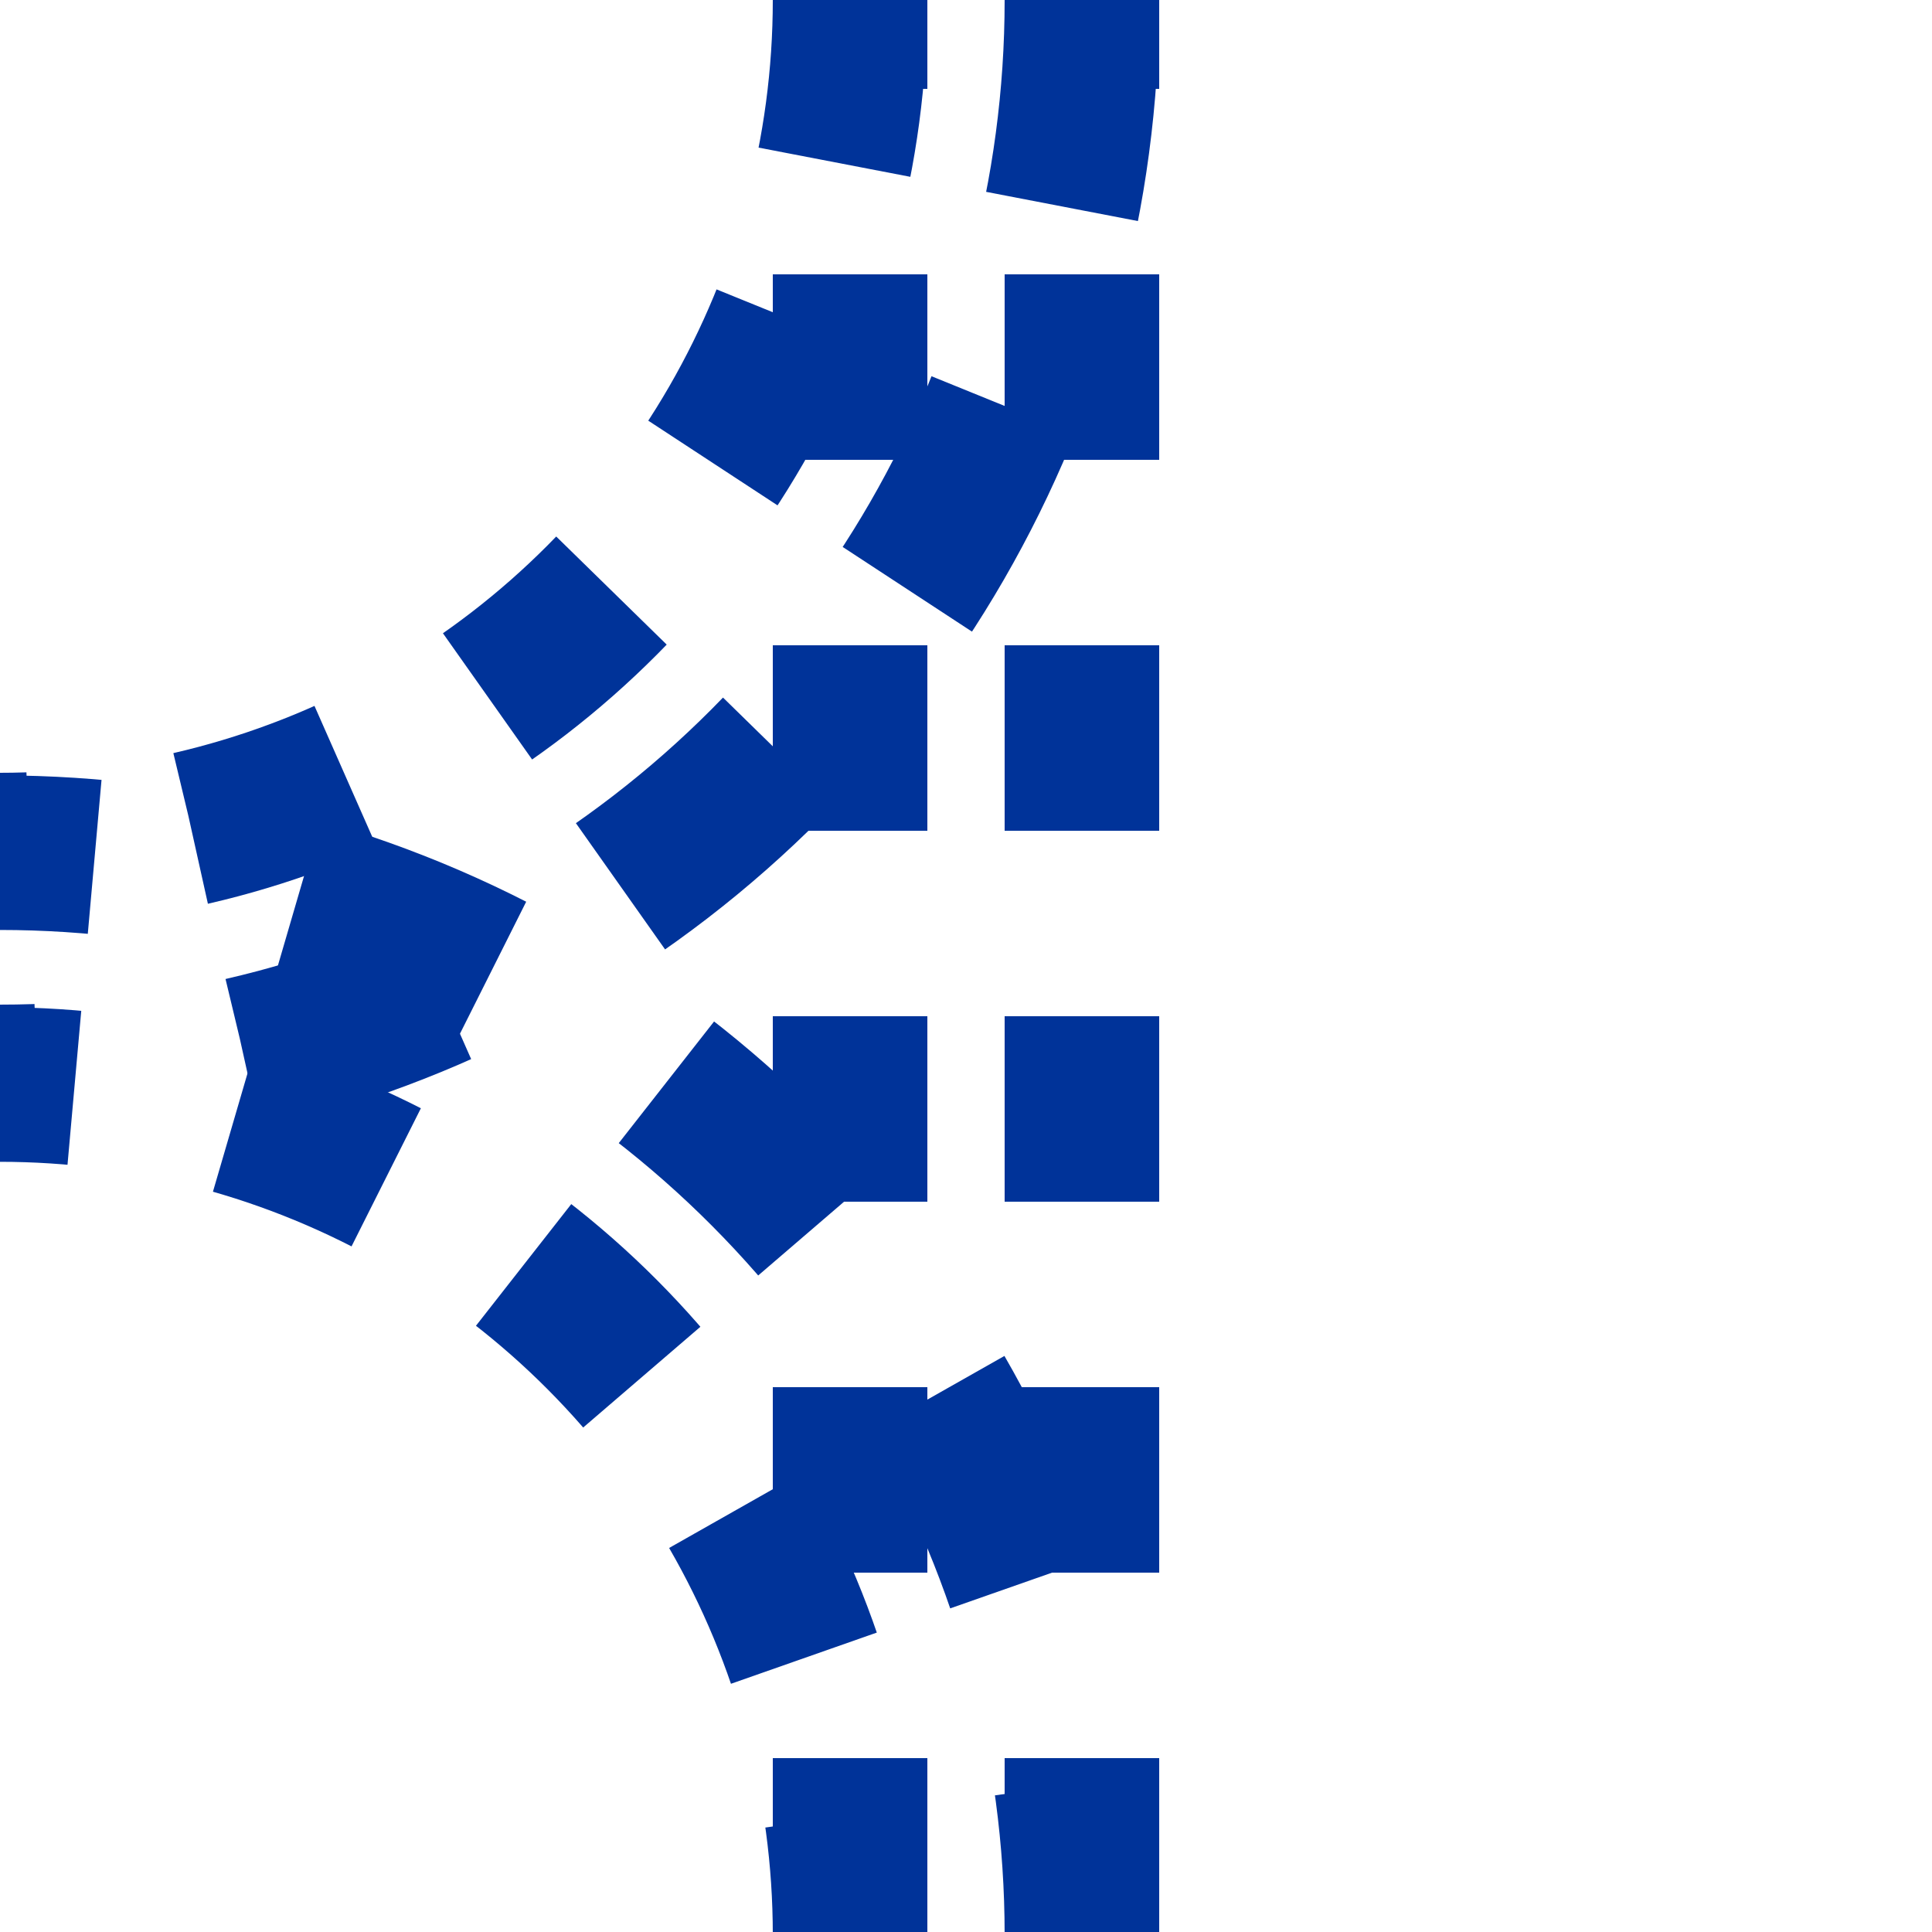 <?xml version="1.0" encoding="UTF-8" standalone="no"?>
<!-- created by de:User:Axel Mauruszat
     based on work by de:User:Bernina -->
<svg
   xmlns:dc="http://purl.org/dc/elements/1.1/"
   xmlns:cc="http://web.resource.org/cc/"
   xmlns:rdf="http://www.w3.org/1999/02/22-rdf-syntax-ns#"
   xmlns:svg="http://www.w3.org/2000/svg"
   xmlns="http://www.w3.org/2000/svg"
   xmlns:sodipodi="http://sodipodi.sourceforge.net/DTD/sodipodi-0.dtd"
   xmlns:inkscape="http://www.inkscape.org/namespaces/inkscape"
   width="500"
   height="500"
   viewBox="0 0 500 500"
   id="svg18455"
   sodipodi:version="0.32"
   inkscape:version="0.45.1"
   sodipodi:docname="BSicon_utABZrd.svg"
   inkscape:output_extension="org.inkscape.output.svg.inkscape"
   sodipodi:docbase="F:\pic\map">
  <defs
     id="defs18470" />
  <sodipodi:namedview
     inkscape:window-height="879"
     inkscape:window-width="1440"
     inkscape:pageshadow="2"
     inkscape:pageopacity="0.0"
     guidetolerance="10.0"
     gridtolerance="10.0"
     objecttolerance="10.0"
     borderopacity="1.0"
     bordercolor="#666666"
     pagecolor="#ffffff"
     id="base"
     inkscape:zoom="1.7294239"
     inkscape:cx="303.96345"
     inkscape:cy="224.7897"
     inkscape:window-x="-4"
     inkscape:window-y="-4"
     inkscape:current-layer="svg18455" />
  <title
     id="title18457">
 BSu: U-Bahn Tunnel-Abzweig nach links in Fahrtrichtung
</title>
  <circle
     style="fill:none;stroke:#003399;stroke-width:40px;stroke-dasharray:42.24"
     sodipodi:ry="220"
     sodipodi:rx="220"
     sodipodi:cy="0"
     sodipodi:cx="500"
     id="circle18461"
     r="220"
     cy="0"
     cx="500"
     transform="translate(-500,0)" />
  <circle
     style="fill:none;stroke:#003399;stroke-width:40px;stroke-dasharray:53.76"
     sodipodi:ry="280"
     sodipodi:rx="280"
     sodipodi:cy="0"
     sodipodi:cx="500"
     id="circle18463"
     r="280"
     cy="0"
     cx="500"
     transform="translate(-500,0)" />
  <line
     style="stroke:#003399;stroke-width:40px;stroke-dasharray:48"
     id="line18465"
     y2="500"
     x2="220"
     y1="-25"
     x1="220" />
  <line
     style="stroke:#003399;stroke-width:40px;stroke-dasharray:48"
     id="line18467"
     y2="500"
     x2="280"
     y1="-25"
     x1="280" />
  <circle
     style="fill:none;stroke:#003399;stroke-width:40px;stroke-dasharray:42.24"
     sodipodi:ry="220"
     sodipodi:rx="220"
     sodipodi:cy="0"
     sodipodi:cx="500"
     id="circle18478"
     r="220"
     cy="0"
     cx="500"
     transform="translate(-500,500.674)" />
  <circle
     style="fill:none;stroke:#003399;stroke-width:40px;stroke-dasharray:53.76"
     sodipodi:ry="280"
     sodipodi:rx="280"
     sodipodi:cy="0"
     sodipodi:cx="500"
     id="circle18480"
     r="280"
     cy="0"
     cx="500"
     transform="translate(-500,500.674)" />
</svg>
